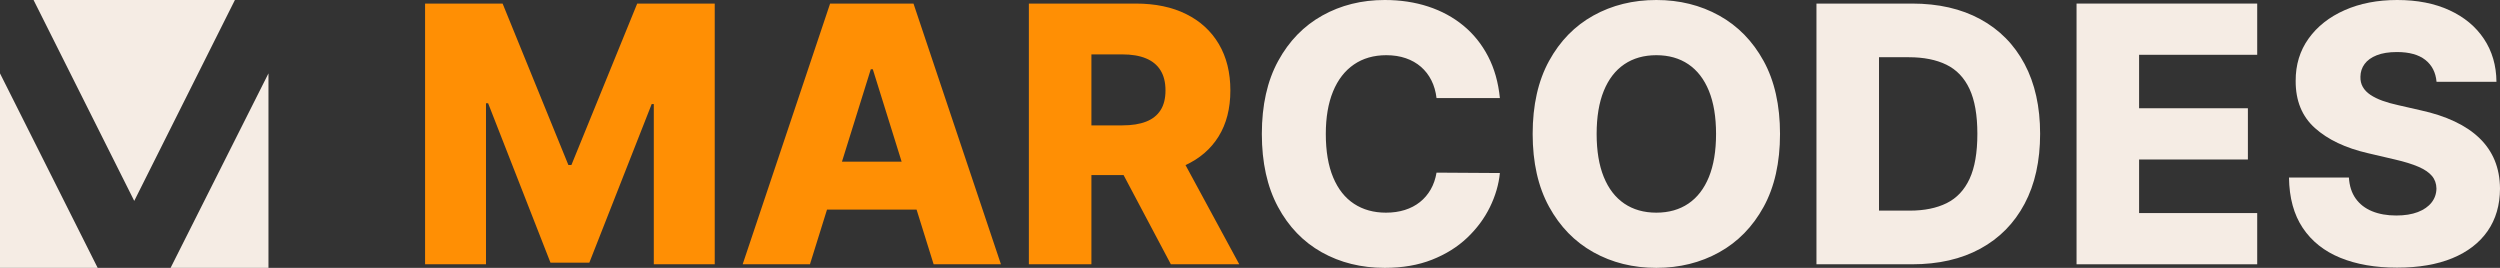 <svg xmlns="http://www.w3.org/2000/svg" width="672" height="72" viewBox="0 0 168 18"><rect x="0" y="0" width="168" height="18" fill="#333333" stroke="none"/><g fill="none" fill-rule="evenodd"><g fill-rule="nonzero" transform="translate(28.565)"><polygon fill="#FF8F04" points="0 .24 5.21 .24 9.63 11.087 9.834 11.087 14.255 .24 19.465 .24 19.465 17.76 15.37 17.76 15.37 6.995 15.228 6.995 11.038 17.651 8.427 17.651 4.237 6.94 4.094 6.94 4.094 17.76 0 17.76"/><path fill="#FF8F04" d="M25.864 17.76 21.342 17.76 27.218.24 32.822.24 38.698 17.76 34.175 17.76 30.088 4.654 29.952 4.654 25.864 17.76ZM25.266 10.862 34.719 10.862 34.719 14.085 25.266 14.085 25.266 10.862ZM40.575 17.76 40.575.24 47.764.24C49.069.24 50.197.475 51.147.947 52.097 1.419 52.829 2.091 53.344 2.965 53.859 3.839 54.116 4.876 54.116 6.078 54.116 7.288 53.853 8.317 53.327 9.166 52.801 10.015 52.053 10.66 51.084 11.102 50.115 11.544 48.965 11.765 47.634 11.765L43.091 11.765 43.091 8.425 46.859 8.425C47.489 8.425 48.019 8.342 48.448 8.175 48.877 8.009 49.202 7.752 49.424 7.404 49.646 7.057 49.756 6.615 49.756 6.078 49.756 5.536 49.645 5.086 49.423 4.728 49.201 4.369 48.875 4.101 48.445 3.923 48.016 3.744 47.485 3.655 46.852 3.655L44.778 3.655 44.778 17.76 40.575 17.76ZM50.375 9.753 54.714 17.76 50.117 17.76 45.873 9.753 50.375 9.753Z"/><path fill="#F5ECE4" d="M72.227 6.591 67.97 6.591C67.917 6.149 67.803 5.752 67.625 5.4 67.448 5.047 67.214 4.745 66.925 4.492 66.635 4.24 66.294 4.046 65.902 3.911 65.51 3.777 65.075 3.709 64.596 3.709 63.751 3.709 63.024 3.918 62.416 4.336 61.808 4.753 61.341 5.356 61.016 6.144 60.692 6.933 60.529 7.884 60.529 9 60.529 10.161 60.694 11.135 61.023 11.921 61.352 12.707 61.82 13.298 62.426 13.695 63.032 14.092 63.746 14.291 64.569 14.291 65.034 14.291 65.458 14.23 65.841 14.109 66.224 13.988 66.561 13.812 66.853 13.58 67.145 13.348 67.387 13.065 67.578 12.733 67.769 12.4 67.899 12.023 67.97 11.601L72.227 11.628C72.15 12.4 71.927 13.164 71.557 13.919 71.187 14.674 70.679 15.36 70.03 15.977 69.382 16.593 68.595 17.085 67.669 17.451 66.744 17.817 65.683 18 64.487 18 62.912 18 61.502 17.651 60.257 16.953 59.013 16.255 58.03 15.235 57.311 13.894 56.591 12.552 56.231 10.921 56.231 9 56.231 7.07 56.596 5.435 57.328 4.096 58.059 2.757 59.048 1.74 60.295 1.044 61.541.348 62.939 0 64.487 0 65.543 0 66.517.147 67.411.44 68.305.733 69.093 1.16 69.775 1.722 70.458 2.284 71.011 2.973 71.435 3.789 71.859 4.605 72.123 5.539 72.227 6.591ZM91.052 9C91.052 10.93 90.684 12.565 89.949 13.904 89.213 15.243 88.217 16.26 86.961 16.956 85.706 17.652 84.299 18 82.741 18 81.175 18 79.765 17.65 78.511 16.949 77.257 16.249 76.264 15.229 75.531 13.89 74.797 12.551 74.43 10.921 74.43 9 74.43 7.07 74.797 5.435 75.531 4.096 76.264 2.757 77.257 1.74 78.511 1.044 79.765.348 81.175 0 82.741 0 84.299 0 85.706.348 86.961 1.044 88.217 1.74 89.213 2.757 89.949 4.096 90.684 5.435 91.052 7.07 91.052 9ZM86.754 9C86.754 7.857 86.594 6.893 86.274 6.107 85.954 5.321 85.494 4.725 84.895 4.319 84.296 3.913 83.578 3.709 82.741 3.709 81.905 3.709 81.187 3.913 80.588 4.319 79.989 4.725 79.529 5.321 79.209 6.107 78.889 6.893 78.729 7.857 78.729 9 78.729 10.143 78.889 11.107 79.209 11.893 79.529 12.679 79.989 13.275 80.588 13.681 81.187 14.087 81.905 14.291 82.741 14.291 83.578 14.291 84.296 14.087 84.895 13.681 85.494 13.275 85.954 12.679 86.274 11.893 86.594 11.107 86.754 10.143 86.754 9ZM99.934 17.76 93.501 17.76 93.501.24 99.928.24C101.698.24 103.226.589 104.512 1.288 105.797 1.986 106.788 2.989 107.485 4.297 108.182 5.605 108.531 7.17 108.531 8.993 108.531 10.818 108.183 12.386 107.487 13.696 106.791 15.006 105.8 16.011 104.515 16.711 103.23 17.411 101.703 17.76 99.934 17.76ZM97.704 14.154 99.771 14.154C100.748 14.154 101.575 13.986 102.252 13.651 102.929 13.315 103.441 12.771 103.791 12.017 104.14 11.263 104.314 10.255 104.314 8.993 104.314 7.734 104.138 6.728 103.786 5.976 103.433 5.223 102.915 4.68 102.231 4.347 101.548 4.013 100.707 3.846 99.71 3.846L97.704 3.846 97.704 14.154Z"/><polygon fill="#F5ECE4" points="110.979 17.76 110.979 .24 123.119 .24 123.119 3.682 115.182 3.682 115.182 7.275 122.493 7.275 122.493 10.718 115.182 10.718 115.182 14.318 123.119 14.318 123.119 17.76"/><path fill="#F5ECE4" d="M135.171,5.496 C135.114,4.866 134.862,4.376 134.416,4.024 C133.969,3.673 133.334,3.497 132.511,3.497 C131.967,3.497 131.514,3.569 131.152,3.713 C130.79,3.857 130.518,4.052 130.336,4.3 C130.154,4.547 130.061,4.83 130.056,5.147 C130.047,5.409 130.1,5.641 130.215,5.842 C130.33,6.044 130.5,6.22 130.724,6.371 C130.949,6.522 131.22,6.655 131.537,6.77 C131.855,6.884 132.211,6.984 132.607,7.07 L134.103,7.412 C134.964,7.6 135.725,7.85 136.385,8.162 C137.046,8.473 137.602,8.846 138.053,9.281 C138.505,9.717 138.847,10.217 139.08,10.781 C139.312,11.346 139.43,11.977 139.435,12.675 C139.43,13.786 139.152,14.738 138.601,15.529 C138.049,16.321 137.259,16.928 136.231,17.352 C135.202,17.775 133.965,17.986 132.518,17.986 C131.058,17.986 129.787,17.766 128.705,17.324 C127.623,16.883 126.782,16.214 126.182,15.319 C125.582,14.423 125.273,13.294 125.255,11.929 L129.281,11.929 C129.315,12.49 129.466,12.96 129.734,13.338 C130.002,13.716 130.369,14.002 130.836,14.194 C131.302,14.386 131.845,14.482 132.464,14.482 C133.028,14.482 133.511,14.405 133.911,14.252 C134.311,14.099 134.619,13.885 134.834,13.612 C135.049,13.339 135.159,13.024 135.164,12.668 C135.159,12.338 135.058,12.055 134.859,11.82 C134.661,11.585 134.357,11.38 133.948,11.204 C133.539,11.028 133.015,10.866 132.375,10.718 L130.56,10.294 C129.054,9.946 127.867,9.383 126.999,8.605 C126.131,7.827 125.699,6.772 125.704,5.441 C125.699,4.355 125.989,3.405 126.573,2.59 C127.158,1.775 127.965,1.139 128.994,0.684 C130.024,0.228 131.201,0 132.525,0 C133.874,0 135.046,0.23 136.041,0.689 C137.036,1.148 137.809,1.79 138.358,2.616 C138.907,3.442 139.187,4.402 139.197,5.496 L135.171,5.496 Z"/></g><path fill="#F5ECE4" d="M0,4.931 L6.563,18 L0,18 L0,4.931 Z M18.041,4.931 L18.041,18 L11.464,18 L18.041,4.931 Z M15.786,0 L9.021,13.5 L2.255,0 L15.786,0 Z"/></g></svg>
